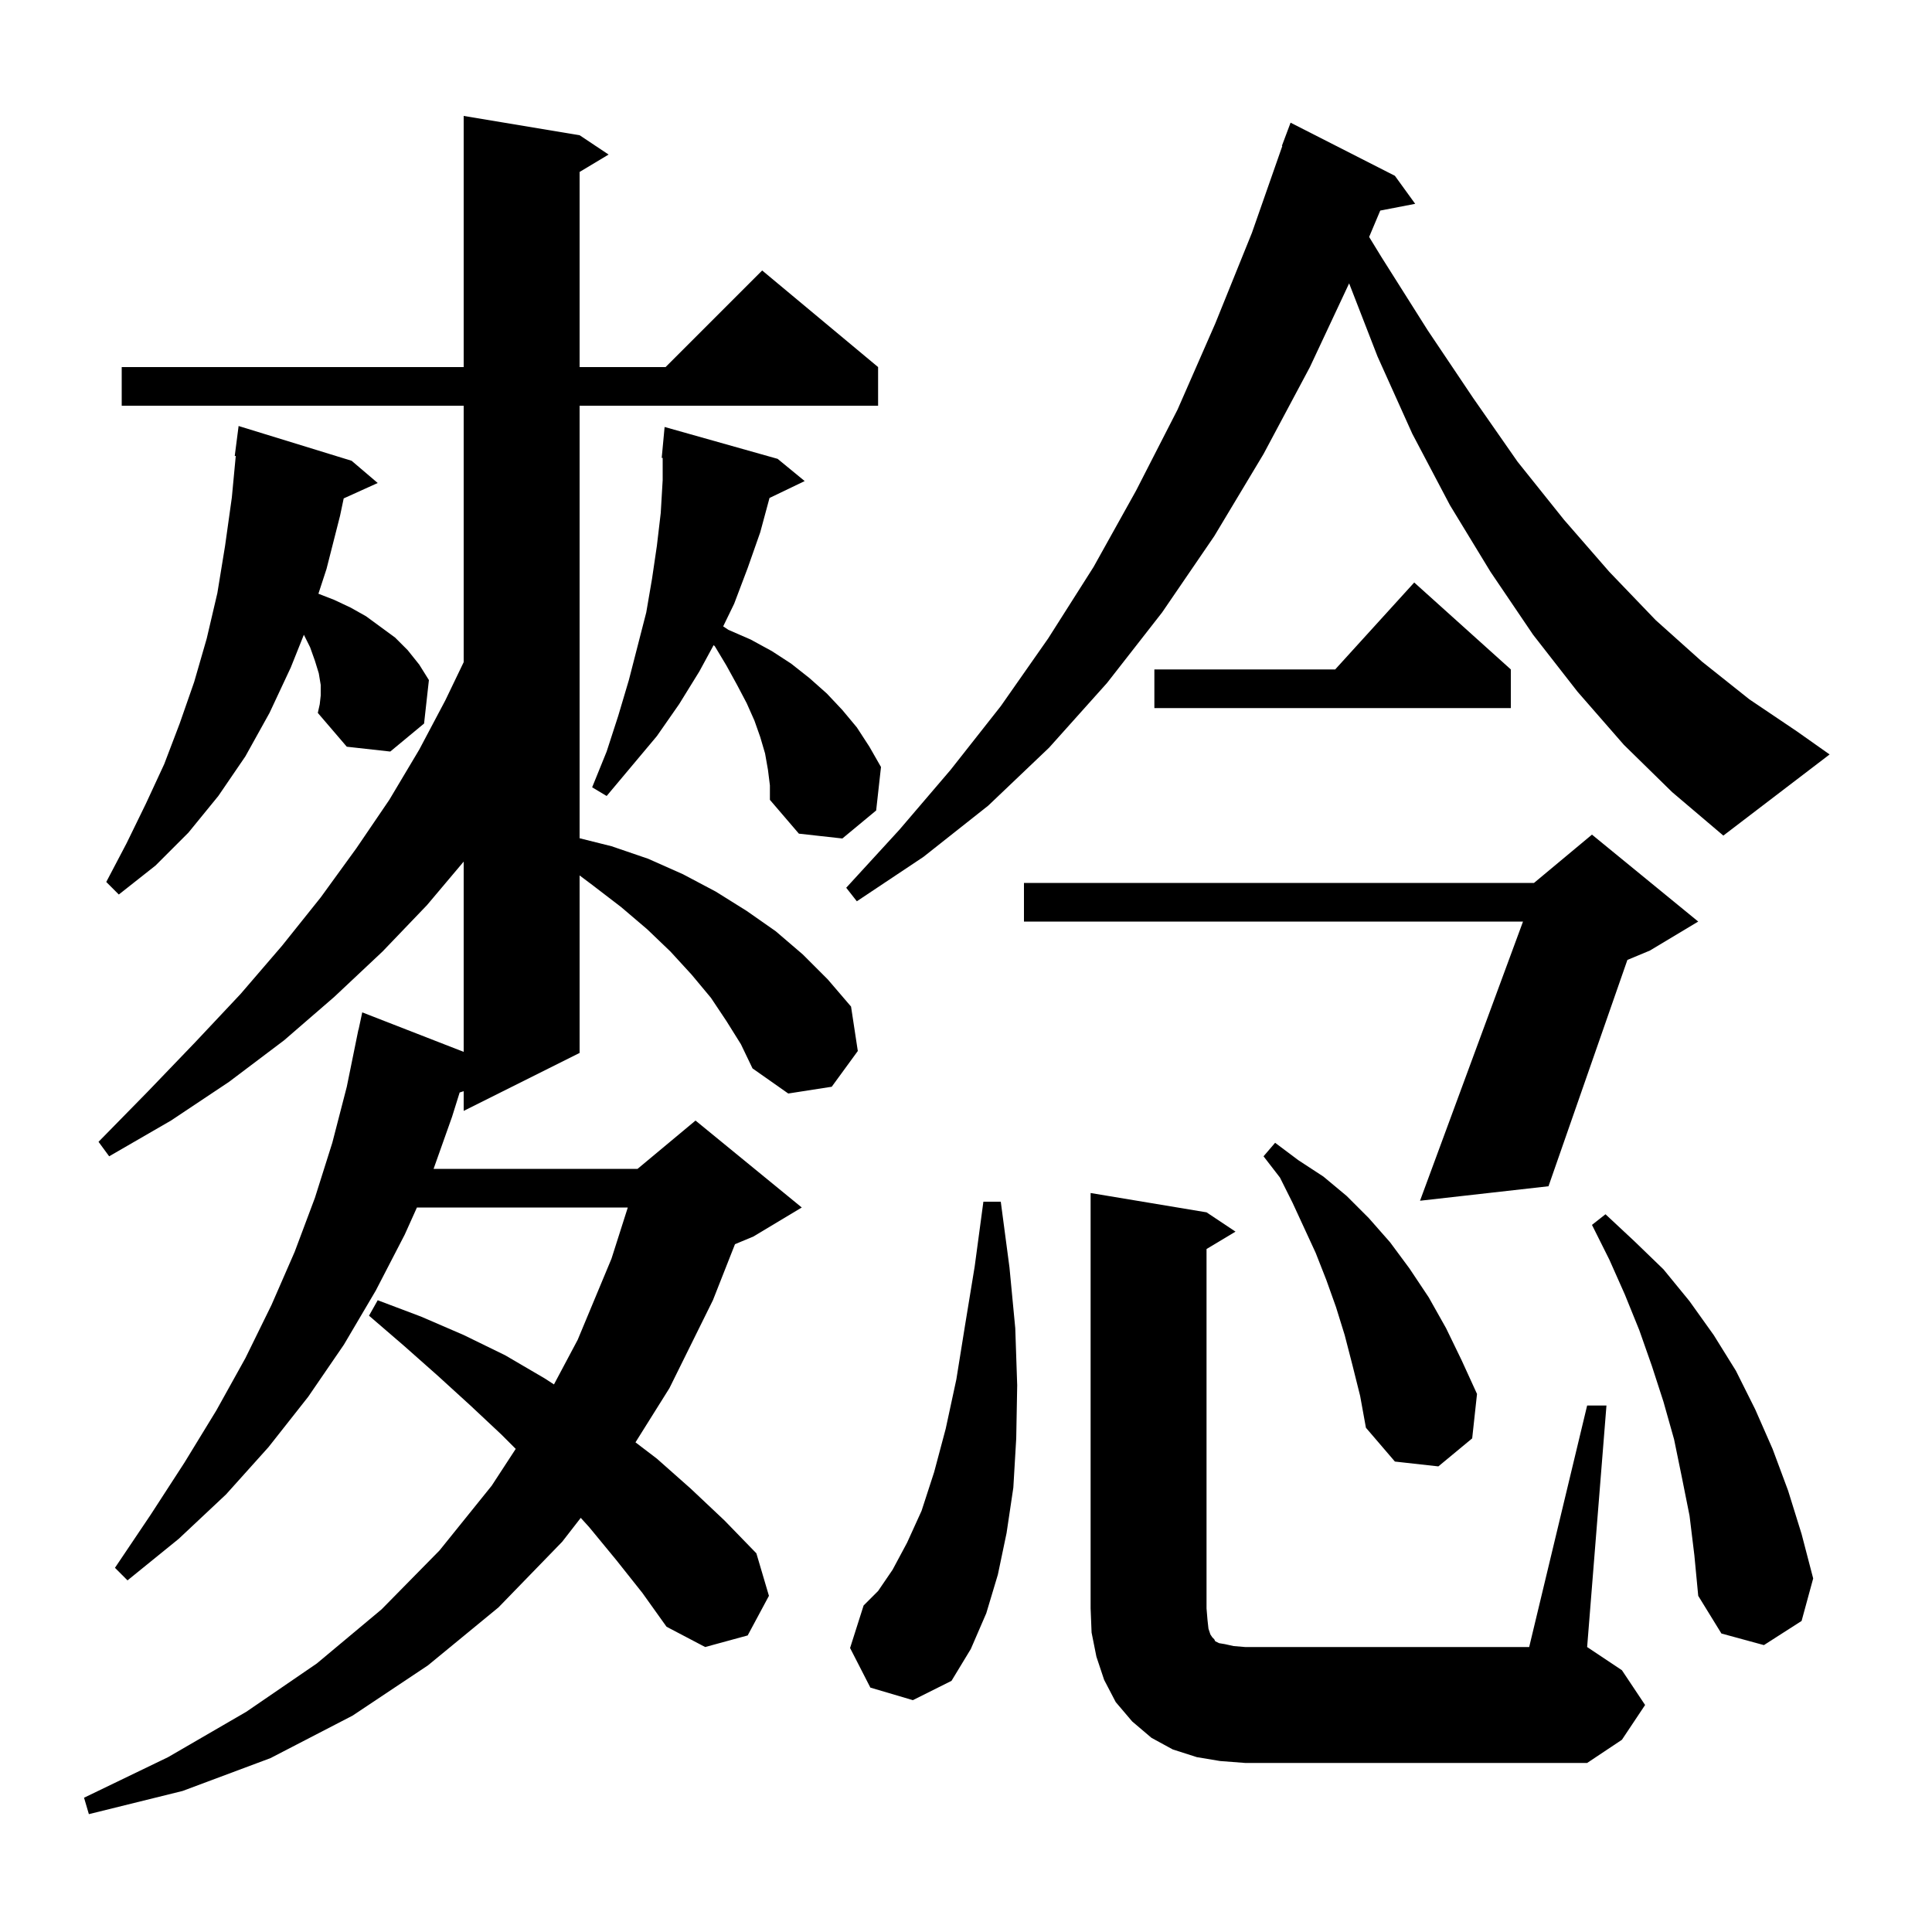 <svg xmlns="http://www.w3.org/2000/svg" xmlns:xlink="http://www.w3.org/1999/xlink" version="1.1" baseProfile="full" viewBox="0 0 200 200" width="200" height="200">
<g fill="black">
<path d="M 75.2 105.7 L 73.6 103.3 L 71.6 100.9 L 69.4 98.5 L 67.0 96.2 L 64.3 93.9 L 61.3 91.6 L 60.0 90.625 L 60.0 109.0 L 48.0 115.0 L 48.0 112.961 L 47.583 113.095 L 46.8 115.6 L 44.884 121.0 L 66.0 121.0 L 72.0 116.0 L 83.0 125.0 L 78.0 128.0 L 76.086 128.798 L 73.8 134.6 L 69.3 143.7 L 65.785 149.31 L 68.0 151.0 L 71.5 154.1 L 75.0 157.4 L 78.3 160.8 L 79.6 165.2 L 77.4 169.3 L 73.0 170.5 L 69.0 168.4 L 66.5 164.9 L 63.8 161.5 L 61.0 158.1 L 60.119 157.128 L 58.2 159.6 L 51.6 166.4 L 44.3 172.4 L 36.5 177.6 L 28.0 182.0 L 18.9 185.4 L 9.2 187.8 L 8.7 186.1 L 17.4 181.9 L 25.5 177.2 L 32.8 172.2 L 39.5 166.6 L 45.5 160.5 L 50.9 153.8 L 53.388 149.988 L 51.9 148.5 L 48.7 145.5 L 45.3 142.4 L 41.8 139.3 L 38.2 136.2 L 39.1 134.6 L 43.6 136.3 L 48.0 138.2 L 52.3 140.3 L 56.4 142.7 L 57.346 143.315 L 59.8 138.7 L 63.3 130.3 L 64.989 125.0 L 43.16 125.0 L 41.9 127.8 L 38.9 133.6 L 35.6 139.2 L 31.9 144.6 L 27.8 149.8 L 23.4 154.7 L 18.5 159.3 L 13.2 163.6 L 11.9 162.3 L 15.6 156.8 L 19.1 151.4 L 22.4 146.0 L 25.4 140.6 L 28.1 135.1 L 30.5 129.6 L 32.6 124.0 L 34.4 118.3 L 35.9 112.5 L 37.1 106.6 L 37.114 106.603 L 37.5 104.8 L 48.0 108.888 L 48.0 89.193 L 44.2 93.7 L 39.6 98.5 L 34.6 103.2 L 29.4 107.7 L 23.7 112.0 L 17.7 116.0 L 11.3 119.7 L 10.2 118.2 L 15.3 113.0 L 20.2 107.9 L 24.9 102.9 L 29.2 97.9 L 33.2 92.9 L 36.9 87.8 L 40.3 82.8 L 43.4 77.6 L 46.1 72.5 L 48.0 68.548 L 48.0 42.0 L 12.6 42.0 L 12.6 38.0 L 48.0 38.0 L 48.0 12.0 L 60.0 14.0 L 63.0 16.0 L 60.0 17.8 L 60.0 38.0 L 68.9 38.0 L 78.9 28.0 L 90.9 38.0 L 90.9 42.0 L 60.0 42.0 L 60.0 86.775 L 63.3 87.6 L 67.1 88.9 L 70.7 90.5 L 74.1 92.3 L 77.3 94.3 L 80.3 96.4 L 83.1 98.8 L 85.7 101.4 L 88.1 104.2 L 88.8 108.8 L 86.1 112.5 L 81.6 113.2 L 77.9 110.6 L 76.7 108.1 Z M 164.3 145.5 L 166.3 145.5 L 164.3 170.5 L 167.9 172.9 L 170.3 176.5 L 167.9 180.1 L 164.3 182.5 L 128.9 182.5 L 126.3 182.3 L 123.9 181.9 L 121.4 181.1 L 119.2 179.9 L 117.2 178.2 L 115.5 176.2 L 114.3 173.9 L 113.5 171.5 L 113.0 169.0 L 112.9 166.5 L 112.9 123.5 L 124.9 125.5 L 127.9 127.5 L 124.9 129.3 L 124.9 166.5 L 125.0 167.7 L 125.1 168.6 L 125.3 169.2 L 125.5 169.5 L 125.7 169.7 L 125.8 169.9 L 126.2 170.1 L 126.8 170.2 L 127.7 170.4 L 128.9 170.5 L 158.3 170.5 Z M 90.1 174.7 L 88.0 170.6 L 89.4 166.2 L 90.9 164.7 L 92.4 162.5 L 93.9 159.7 L 95.4 156.4 L 96.7 152.4 L 97.9 147.9 L 99.0 142.8 L 99.9 137.2 L 100.9 131.1 L 101.8 124.4 L 103.6 124.4 L 104.5 131.2 L 105.1 137.5 L 105.3 143.4 L 105.2 148.9 L 104.9 154.0 L 104.2 158.7 L 103.3 163.0 L 102.1 167.0 L 100.5 170.7 L 98.5 174.0 L 94.5 176.0 Z M 174.9 156.9 L 174.1 152.9 L 173.3 149.0 L 172.2 145.1 L 171.0 141.4 L 169.7 137.7 L 168.2 134.0 L 166.6 130.4 L 164.8 126.8 L 166.2 125.7 L 169.2 128.5 L 172.2 131.4 L 174.9 134.7 L 177.4 138.2 L 179.7 141.9 L 181.7 145.9 L 183.5 150.0 L 185.1 154.3 L 186.5 158.8 L 187.7 163.4 L 186.5 167.8 L 182.6 170.3 L 178.2 169.1 L 175.8 165.2 L 175.4 161.0 Z M 140.0 141.3 L 139.2 138.2 L 138.3 135.3 L 137.3 132.5 L 136.2 129.7 L 133.8 124.5 L 132.5 121.9 L 130.8 119.7 L 132.0 118.3 L 134.4 120.1 L 137.0 121.8 L 139.4 123.8 L 141.7 126.1 L 143.9 128.6 L 145.9 131.3 L 147.9 134.3 L 149.7 137.5 L 151.3 140.8 L 152.9 144.3 L 152.4 148.9 L 148.9 151.8 L 144.4 151.3 L 141.4 147.8 L 140.8 144.5 Z M 175.8 95.4 L 170.8 98.4 L 168.467 99.372 L 160.3 122.8 L 147.0 124.3 L 157.662 95.4 L 106.0 95.4 L 106.0 91.4 L 158.8 91.4 L 164.8 86.4 Z M 168.1 77.1 L 163.3 71.6 L 158.7 65.7 L 154.3 59.2 L 150.1 52.3 L 146.2 44.9 L 142.6 36.9 L 139.662 29.334 L 135.6 38.0 L 130.8 47.0 L 125.7 55.5 L 120.3 63.4 L 114.6 70.7 L 108.6 77.4 L 102.3 83.4 L 95.6 88.7 L 88.7 93.3 L 87.6 91.9 L 93.1 85.9 L 98.4 79.7 L 103.6 73.1 L 108.5 66.1 L 113.2 58.7 L 117.6 50.8 L 121.9 42.4 L 125.8 33.5 L 129.6 24.1 L 132.746 15.112 L 132.7 15.1 L 133.6 12.7 L 144.4 18.2 L 146.5 21.1 L 142.883 21.798 L 141.732 24.529 L 143.0 26.6 L 147.8 34.2 L 152.5 41.2 L 157.1 47.8 L 161.9 53.8 L 166.6 59.2 L 171.4 64.2 L 176.2 68.5 L 181.1 72.4 L 186.0 75.7 L 189.4 78.1 L 178.4 86.5 L 173.1 82.0 Z M 33.2 72.0 L 33.2 70.9 L 33.0 69.7 L 32.6 68.4 L 32.1 67.0 L 31.456 65.711 L 30.1 69.1 L 27.9 73.8 L 25.4 78.3 L 22.6 82.4 L 19.5 86.2 L 16.1 89.6 L 12.3 92.6 L 11.0 91.3 L 13.1 87.3 L 15.1 83.2 L 17.0 79.1 L 18.6 74.9 L 20.1 70.6 L 21.4 66.1 L 22.5 61.4 L 23.3 56.5 L 24.0 51.5 L 24.405 47.204 L 24.3 47.2 L 24.7 44.1 L 36.4 47.7 L 39.1 50.0 L 35.58 51.594 L 35.2 53.4 L 33.8 58.9 L 32.962 61.463 L 34.6 62.1 L 36.3 62.9 L 37.9 63.8 L 40.9 66.0 L 42.2 67.3 L 43.4 68.8 L 44.4 70.4 L 43.9 74.9 L 40.4 77.8 L 35.9 77.3 L 32.9 73.8 L 33.1 72.9 Z M 79.5 79.7 L 79.2 78.0 L 78.7 76.3 L 78.1 74.6 L 77.3 72.8 L 76.3 70.9 L 75.2 68.9 L 74.0 66.9 L 73.873 66.787 L 72.4 69.5 L 70.3 72.9 L 68.0 76.2 L 62.8 82.4 L 61.3 81.5 L 62.8 77.8 L 64.0 74.1 L 65.1 70.4 L 66.9 63.4 L 67.5 59.9 L 68.0 56.5 L 68.4 53.1 L 68.6 49.7 L 68.6 47.401 L 68.5 47.4 L 68.8 44.2 L 80.5 47.5 L 83.3 49.8 L 79.659 51.55 L 78.7 55.1 L 77.4 58.8 L 76.0 62.5 L 74.863 64.842 L 75.4 65.2 L 77.7 66.2 L 79.9 67.4 L 81.9 68.7 L 83.8 70.2 L 85.6 71.8 L 87.2 73.5 L 88.7 75.3 L 90.0 77.3 L 91.2 79.4 L 90.7 83.9 L 87.2 86.8 L 82.7 86.3 L 79.7 82.8 L 79.7 81.3 Z M 156.4 69.3 L 156.4 73.3 L 119.5 73.3 L 119.5 69.3 L 138.218 69.3 L 146.4 60.3 Z " />
</g>
</svg>
